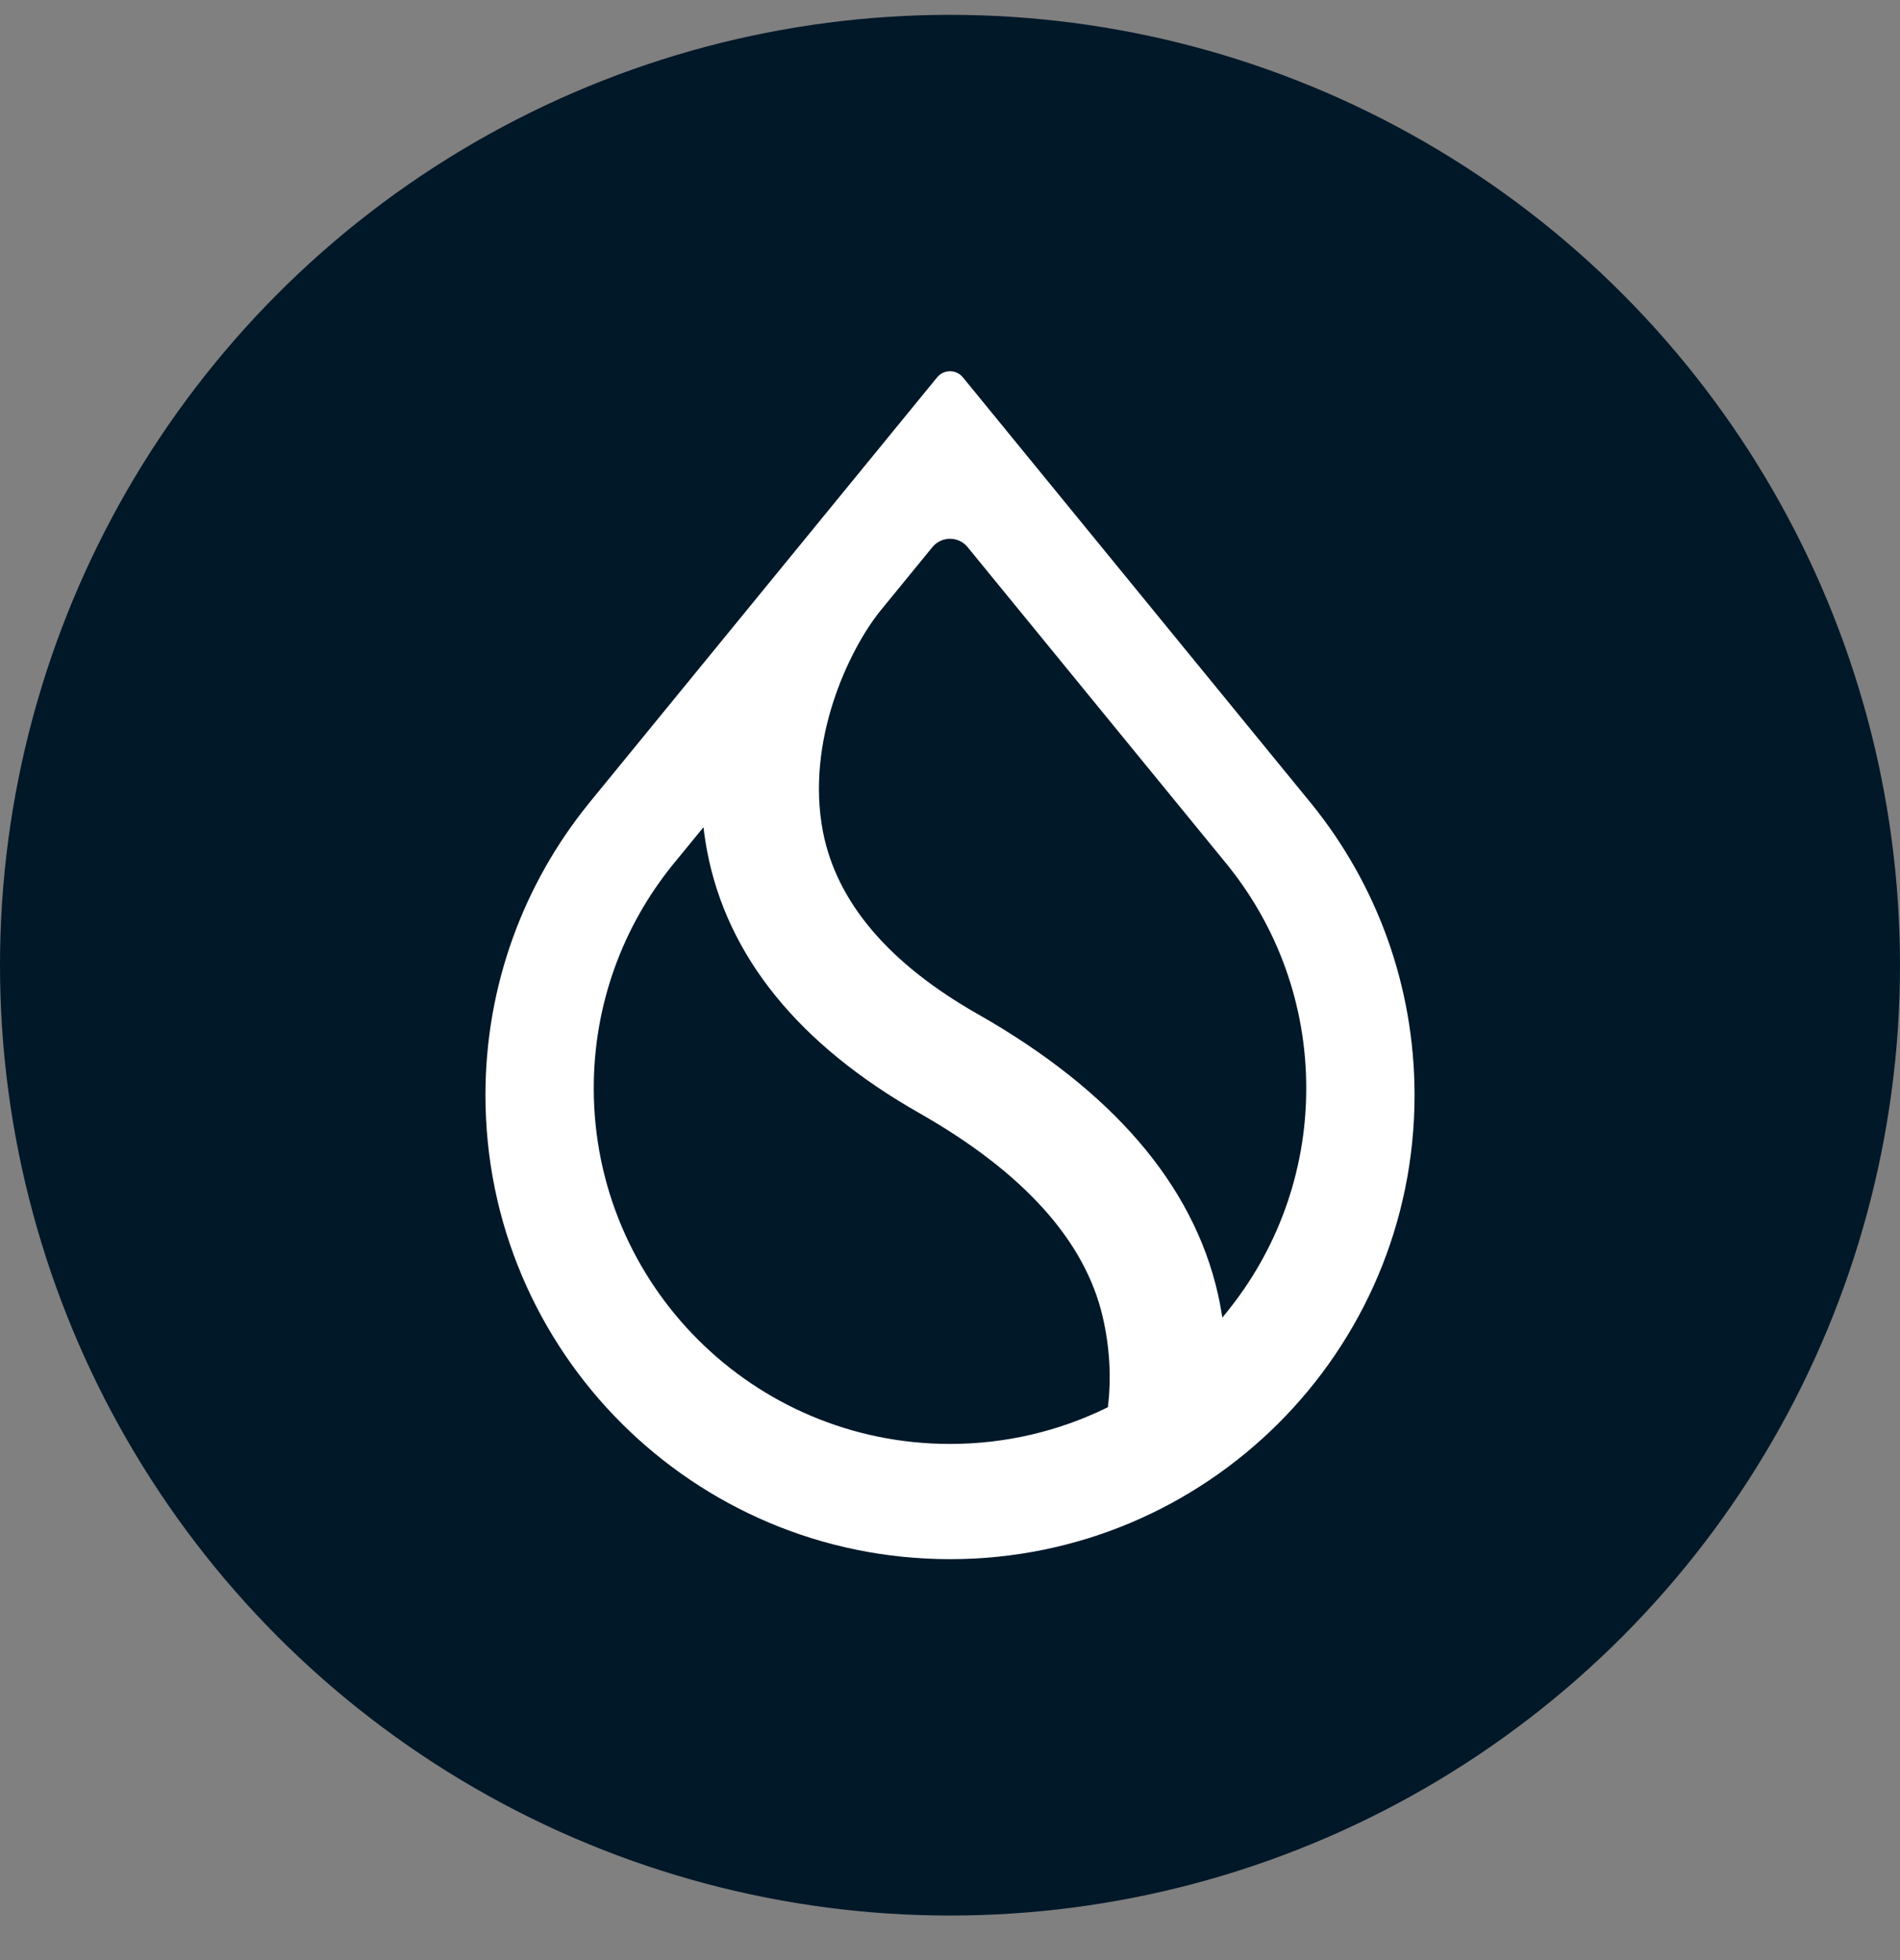 <svg width="32" height="33" viewBox="0 0 32 33" fill="none" xmlns="http://www.w3.org/2000/svg">
<rect x="0" y="0" width="32" height="33" fill="#808080" stroke="none"/>
<circle cx="16" cy="16.25" r="16" fill="#011829"/>
<path fill-rule="evenodd" clip-rule="evenodd" d="M20.696 14.591L20.696 14.592C21.512 15.615 22 16.911 22 18.32C22 19.751 21.497 21.064 20.659 22.094L20.587 22.183L20.568 22.07C20.552 21.974 20.533 21.878 20.511 21.78C20.091 19.937 18.725 18.358 16.476 17.078C14.957 16.217 14.088 15.179 13.86 14.001C13.713 13.238 13.822 12.473 14.034 11.817C14.246 11.162 14.561 10.613 14.828 10.282L15.703 9.212C15.857 9.024 16.144 9.024 16.297 9.212L20.696 14.591ZM22.08 13.523L16.217 6.353C16.105 6.216 15.895 6.216 15.783 6.353L9.92 13.522L9.901 13.546C8.822 14.885 8.176 16.587 8.176 18.439C8.176 22.753 11.679 26.25 16 26.25C20.321 26.25 23.824 22.753 23.824 18.439C23.824 16.587 23.178 14.885 22.099 13.546L22.08 13.523ZM11.323 14.568L11.848 13.927L11.863 14.045C11.876 14.139 11.891 14.233 11.909 14.328C12.248 16.108 13.461 17.593 15.487 18.742C17.249 19.745 18.275 20.898 18.57 22.163C18.694 22.69 18.716 23.209 18.662 23.663L18.659 23.692L18.634 23.704C17.838 24.092 16.945 24.31 16 24.31C12.686 24.31 10 21.629 10 18.32C10 16.9 10.495 15.595 11.323 14.568Z" fill="white"/>
</svg>
